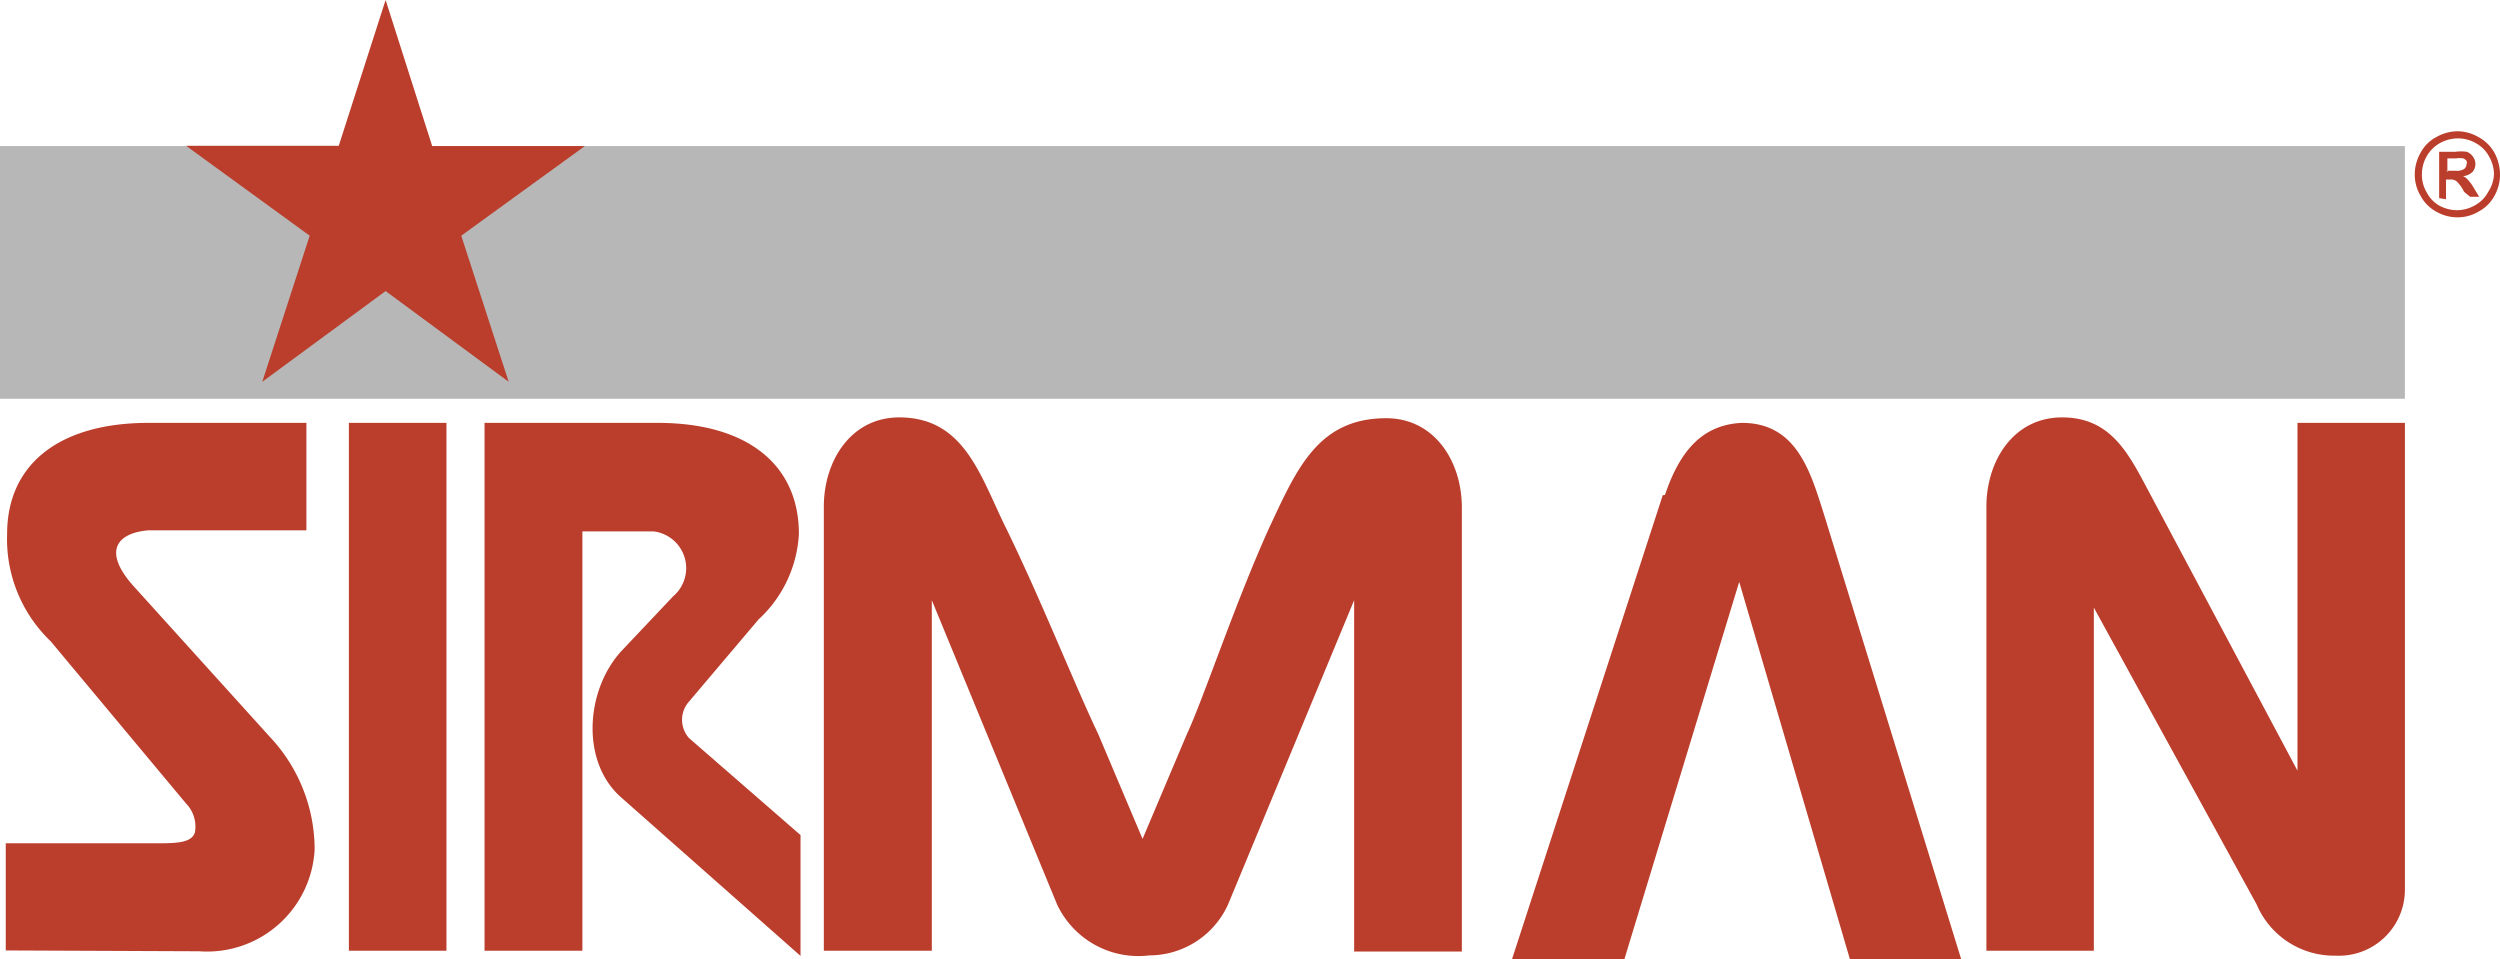 <svg xmlns="http://www.w3.org/2000/svg" viewBox="0 0 91.22 35"><defs><style>.cls-1{fill:#b7b7b7;}.cls-1,.cls-2{fill-rule:evenodd;}.cls-2,.cls-3{fill:#bb3d2b;}</style></defs><g id="Layer_2" data-name="Layer 2"><g id="_1" data-name="1"><g id="sirman"><path class="cls-1" d="M0,5.33H87.75v9.22H0Z"/><path class="cls-2" d="M89.67,4.79a1.53,1.53,0,0,1,.76.21,1.43,1.43,0,0,1,.59.58,1.68,1.68,0,0,1,.2.78,1.56,1.56,0,0,1-.2.78,1.41,1.41,0,0,1-.58.58,1.49,1.49,0,0,1-.77.21,1.55,1.55,0,0,1-.78-.21,1.39,1.39,0,0,1-.57-.58,1.5,1.5,0,0,1-.21-.78,1.58,1.58,0,0,1,.21-.78A1.35,1.35,0,0,1,88.9,5a1.57,1.57,0,0,1,.77-.21Zm0,.26a1.36,1.36,0,0,0-.64.17,1.28,1.28,0,0,0-.49.49,1.34,1.34,0,0,0-.17.65,1.24,1.24,0,0,0,.17.65A1.19,1.19,0,0,0,89,7.5a1.37,1.37,0,0,0,.65.17,1.33,1.33,0,0,0,.64-.17A1.19,1.19,0,0,0,90.79,7,1.25,1.25,0,0,0,91,6.36a1.3,1.3,0,0,0-.18-.65,1.16,1.16,0,0,0-.49-.49,1.27,1.27,0,0,0-.63-.17ZM89,7.23V5.54h.58a1.43,1.43,0,0,1,.43,0,.47.47,0,0,1,.21.16.45.45,0,0,1,0,.57.6.6,0,0,1-.35.16.42.42,0,0,1,.14.09,1.52,1.52,0,0,1,.25.33l.2.33h-.33L89.91,7a1.34,1.34,0,0,0-.28-.39.34.34,0,0,0-.22-.06h-.16v.72Zm.27-1h.33a.49.49,0,0,0,.32-.07A.25.25,0,0,0,90,6a.2.2,0,0,0,0-.13.27.27,0,0,0-.12-.09.82.82,0,0,0-.27,0h-.31v.51Z"/><path class="cls-3" d="M72.48,34.69V18.49c0-1.69,1-3.26,2.76-3.26s2.41,1.29,3.12,2.62l5.47,10.27V15.43h3.92v17a2.41,2.41,0,0,1-2.53,2.44A3.07,3.07,0,0,1,82.34,33L76.4,22.17V34.69Zm-54.8,0V15.43H24c3.26,0,5.15,1.52,5.15,4.05a4.57,4.57,0,0,1-1.47,3.12l-2.54,3a1,1,0,0,0,0,1.33l4.07,3.54v4.41L22.67,29.1c-1.49-1.3-1.3-3.92,0-5.34l1.89-2a1.35,1.35,0,0,0-.71-2.37H21.25V34.69Zm-17.47,0V30.77H5.65c.75,0,1.33,0,1.46-.39a1.2,1.2,0,0,0-.32-1.06L1.85,23.4A5.16,5.16,0,0,1,.26,19.48c0-2.53,1.89-4.05,5.16-4.05h5.76v3.92H5.42c-1.11.09-1.7.72-.58,2l5,5.53A6,6,0,0,1,11.48,31a3.93,3.93,0,0,1-4.21,3.71L.21,34.68Zm29.85,0V18.49c0-1.69,1-3.26,2.75-3.26,2.31,0,2.92,2,3.82,3.88,1.3,2.63,2.56,5.83,3.44,7.67l1.62,3.83,1.62-3.83c.6-1.28,1.75-4.76,3-7.52,1-2.13,1.77-4,4.27-4,1.76,0,2.76,1.57,2.76,3.26v16.2H49.41V21.9L44.81,33a3.16,3.16,0,0,1-2.87,1.86A3.28,3.28,0,0,1,38.57,33L34,21.9V34.69Zm-17.33,0V15.43h3.56V34.69ZM60.67,18.07,55.17,35h4.1l4.19-13.77L67.5,35h4.06l-5-16.21c-.5-1.58-1-3.36-3-3.36-1.57.07-2.32,1.2-2.81,2.63Z"/><path class="cls-2" d="M14.07,0l1.7,5.33h5.57L16.83,8.6l1.73,5.33-4.49-3.31-4.5,3.31L11.3,8.6,6.79,5.32h5.57Z"/></g></g></g></svg>
